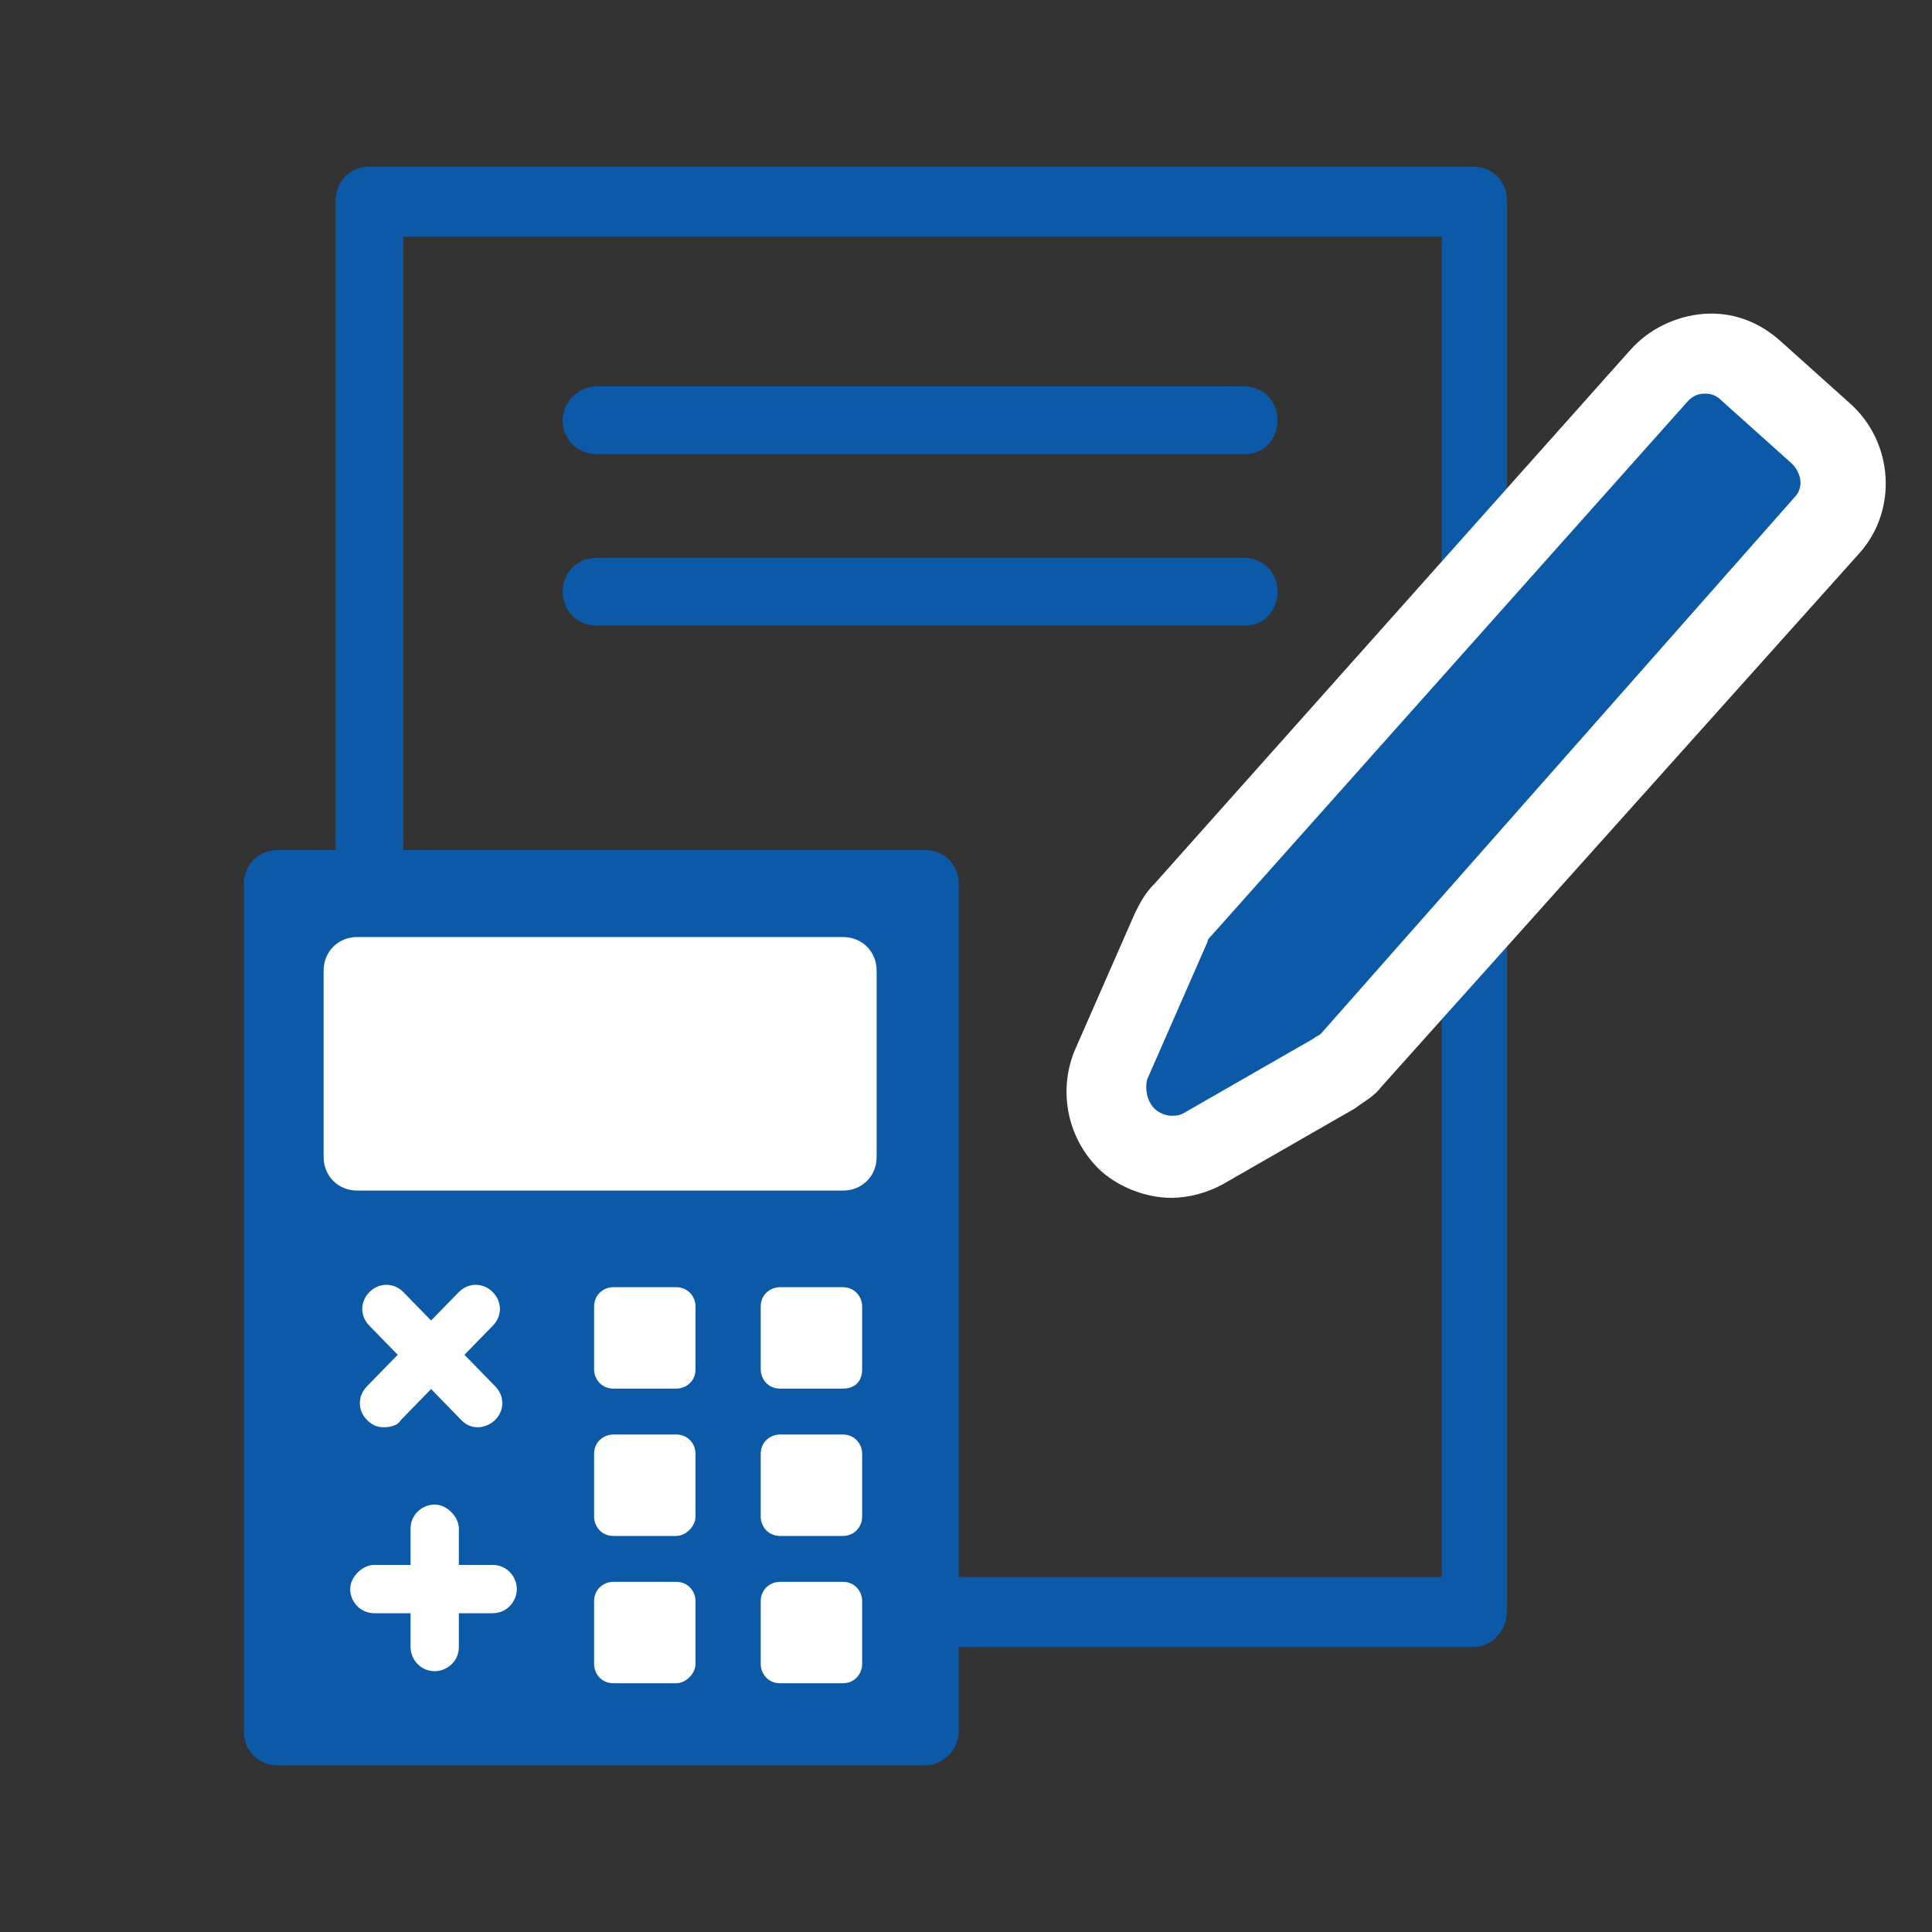 <?xml version="1.0" encoding="utf-8"?>
<!-- Generator: Adobe Illustrator 25.2.3, SVG Export Plug-In . SVG Version: 6.00 Build 0)  -->
<svg version="1.1" id="レイヤー_1" xmlns="http://www.w3.org/2000/svg" xmlns:xlink="http://www.w3.org/1999/xlink" x="0px"
	 y="0px" viewBox="0 0 80 80" style="enable-background:new 0 0 80 80;" xml:space="preserve">
<rect x="0" y="0" width="80" height="80" fill="#333333" stroke="none"/>
<style type="text/css">
	.st0{fill:#0C5AA7;}
	.st1{fill:#FFFFFF;}
</style>
<g>
	<g>
		<path class="st0" d="M61,68.2H15.3c-0.8,0-1.4-0.6-1.4-1.4V8.3c0-0.8,0.6-1.4,1.4-1.4H61c0.8,0,1.4,0.6,1.4,1.4v58.4
			C62.4,67.5,61.8,68.2,61,68.2z M16.7,65.3h43V9.8h-43V65.3z"/>
		<path class="st0" d="M51.6,18.8H24.7c-0.8,0-1.4-0.6-1.4-1.4S24,16,24.7,16h26.8c0.8,0,1.4,0.6,1.4,1.4S52.3,18.8,51.6,18.8z"/>
		<path class="st0" d="M51.6,25.9H24.7c-0.8,0-1.4-0.6-1.4-1.4s0.6-1.4,1.4-1.4h26.8c0.8,0,1.4,0.6,1.4,1.4S52.3,25.9,51.6,25.9z"/>
		<g>
			<polygon class="st1" points="53.9,42.1 48.5,45.2 51,39.5 70.6,17.4 73.6,20.1 			"/>
			<path class="st1" d="M48.5,49.6c-1,0-2.1-0.4-2.9-1.1c-1.4-1.3-1.8-3.3-1.1-5l2.5-5.7c0.2-0.4,0.4-0.8,0.8-1.2l19.7-22.1
				c0.8-0.9,1.9-1.4,3-1.5c1.2-0.1,2.3,0.3,3.2,1.1l2.9,2.6c1.8,1.6,2,4.4,0.4,6.2L57.2,45c-0.3,0.4-0.7,0.6-1.1,0.9L50.7,49
				C50,49.4,49.2,49.6,48.5,49.6z"/>
		</g>
		<g>
			<rect x="11.5" y="36.6" class="st0" width="26.8" height="35.1"/>
			<path class="st0" d="M38.3,73.1H11.5c-0.8,0-1.4-0.6-1.4-1.4V36.6c0-0.8,0.6-1.4,1.4-1.4h26.8c0.8,0,1.4,0.6,1.4,1.4v35.1
				C39.7,72.4,39.1,73.1,38.3,73.1z M12.9,70.2h24V38h-24V70.2z"/>
		</g>
		<g>
			<rect x="14.8" y="40.2" class="st1" width="20.1" height="7.7"/>
			<path class="st1" d="M34.9,49.3H14.8c-0.8,0-1.4-0.6-1.4-1.4v-7.7c0-0.8,0.6-1.4,1.4-1.4h20.1c0.8,0,1.4,0.6,1.4,1.4v7.7
				C36.3,48.7,35.7,49.3,34.9,49.3z M16.2,46.5h17.3v-4.9H16.2V46.5z"/>
		</g>
		<path class="st1" d="M19.8,59.1c-0.3,0-0.5-0.1-0.7-0.3l-3.8-3.9c-0.4-0.4-0.4-1,0-1.4c0.4-0.4,1-0.4,1.4,0l3.8,3.9
			c0.4,0.4,0.4,1,0,1.4C20.3,59,20,59.1,19.8,59.1z"/>
		<path class="st1" d="M15.9,59.1c-0.3,0-0.5-0.1-0.7-0.3c-0.4-0.4-0.4-1,0-1.4l3.8-3.9c0.4-0.4,1-0.4,1.4,0s0.4,1,0,1.4l-3.8,3.9
			C16.5,59,16.2,59.1,15.9,59.1z"/>
		<path class="st1" d="M20.4,66.8h-4.9c-0.6,0-1-0.5-1-1s0.5-1,1-1h4.9c0.6,0,1,0.5,1,1S21,66.8,20.4,66.8z"/>
		<path class="st1" d="M18,69.2c-0.6,0-1-0.5-1-1v-4.9c0-0.6,0.5-1,1-1s1,0.5,1,1v4.9C19,68.8,18.5,69.2,18,69.2z"/>
		<g>
			<rect x="25.4" y="54.1" class="st1" width="2.6" height="2.6"/>
			<path class="st1" d="M28,57.5h-2.6c-0.5,0-0.8-0.4-0.8-0.8v-2.6c0-0.5,0.4-0.8,0.8-0.8H28c0.5,0,0.8,0.4,0.8,0.8v2.6
				C28.8,57.2,28.4,57.5,28,57.5z M26.3,55.9h0.9V55h-0.9V55.9z"/>
		</g>
		<g>
			<rect x="32.3" y="54.1" class="st1" width="2.6" height="2.6"/>
			<path class="st1" d="M34.9,57.5h-2.6c-0.5,0-0.8-0.4-0.8-0.8v-2.6c0-0.5,0.4-0.8,0.8-0.8h2.6c0.5,0,0.8,0.4,0.8,0.8v2.6
				C35.7,57.2,35.4,57.5,34.9,57.5z M33.2,55.9h0.9V55h-0.9V55.9z"/>
		</g>
		<g>
			<rect x="25.4" y="60.2" class="st1" width="2.6" height="2.6"/>
			<path class="st1" d="M28,63.6h-2.6c-0.5,0-0.8-0.4-0.8-0.8v-2.6c0-0.5,0.4-0.8,0.8-0.8H28c0.5,0,0.8,0.4,0.8,0.8v2.6
				C28.8,63.2,28.4,63.6,28,63.6z M26.3,61.9h0.9V61h-0.9V61.9z"/>
		</g>
		<g>
			<rect x="32.3" y="60.2" class="st1" width="2.6" height="2.6"/>
			<path class="st1" d="M34.9,63.6h-2.6c-0.5,0-0.8-0.4-0.8-0.8v-2.6c0-0.5,0.4-0.8,0.8-0.8h2.6c0.5,0,0.8,0.4,0.8,0.8v2.6
				C35.7,63.2,35.4,63.6,34.9,63.6z M33.2,61.9h0.9V61h-0.9V61.9z"/>
		</g>
		<g>
			<rect x="25.4" y="66.3" class="st1" width="2.6" height="2.6"/>
			<path class="st1" d="M28,69.7h-2.6c-0.5,0-0.8-0.4-0.8-0.8v-2.6c0-0.5,0.4-0.8,0.8-0.8H28c0.5,0,0.8,0.4,0.8,0.8v2.6
				C28.8,69.3,28.4,69.7,28,69.7z M26.3,68h0.9v-0.9h-0.9V68z"/>
		</g>
		<g>
			<rect x="32.3" y="66.3" class="st1" width="2.6" height="2.6"/>
			<path class="st1" d="M34.9,69.7h-2.6c-0.5,0-0.8-0.4-0.8-0.8v-2.6c0-0.5,0.4-0.8,0.8-0.8h2.6c0.5,0,0.8,0.4,0.8,0.8v2.6
				C35.7,69.3,35.4,69.7,34.9,69.7z M33.2,68h0.9v-0.9h-0.9V68z"/>
		</g>
		<g>
			<polygon class="st0" points="53.9,42.1 48.5,45.2 51,39.5 70.6,17.4 73.6,20.1 			"/>
			<path class="st0" d="M48.5,46.2c-0.2,0-0.5-0.1-0.7-0.3c-0.3-0.3-0.4-0.8-0.3-1.2l2.5-5.7c0-0.1,0.1-0.2,0.2-0.3l19.7-22.1
				c0.2-0.2,0.4-0.3,0.7-0.3c0.3,0,0.5,0.1,0.7,0.3l2.9,2.6c0.4,0.4,0.5,1,0.1,1.4L54.7,42.8c-0.1,0.1-0.2,0.1-0.3,0.2L49,46.1
				C48.8,46.2,48.7,46.2,48.5,46.2z M51.8,40l-1.2,2.8l2.6-1.5l18.9-21.2l-1.4-1.3L51.8,40z M53.9,42.1L53.9,42.1L53.9,42.1z"/>
		</g>
	</g>
</g>
</svg>
